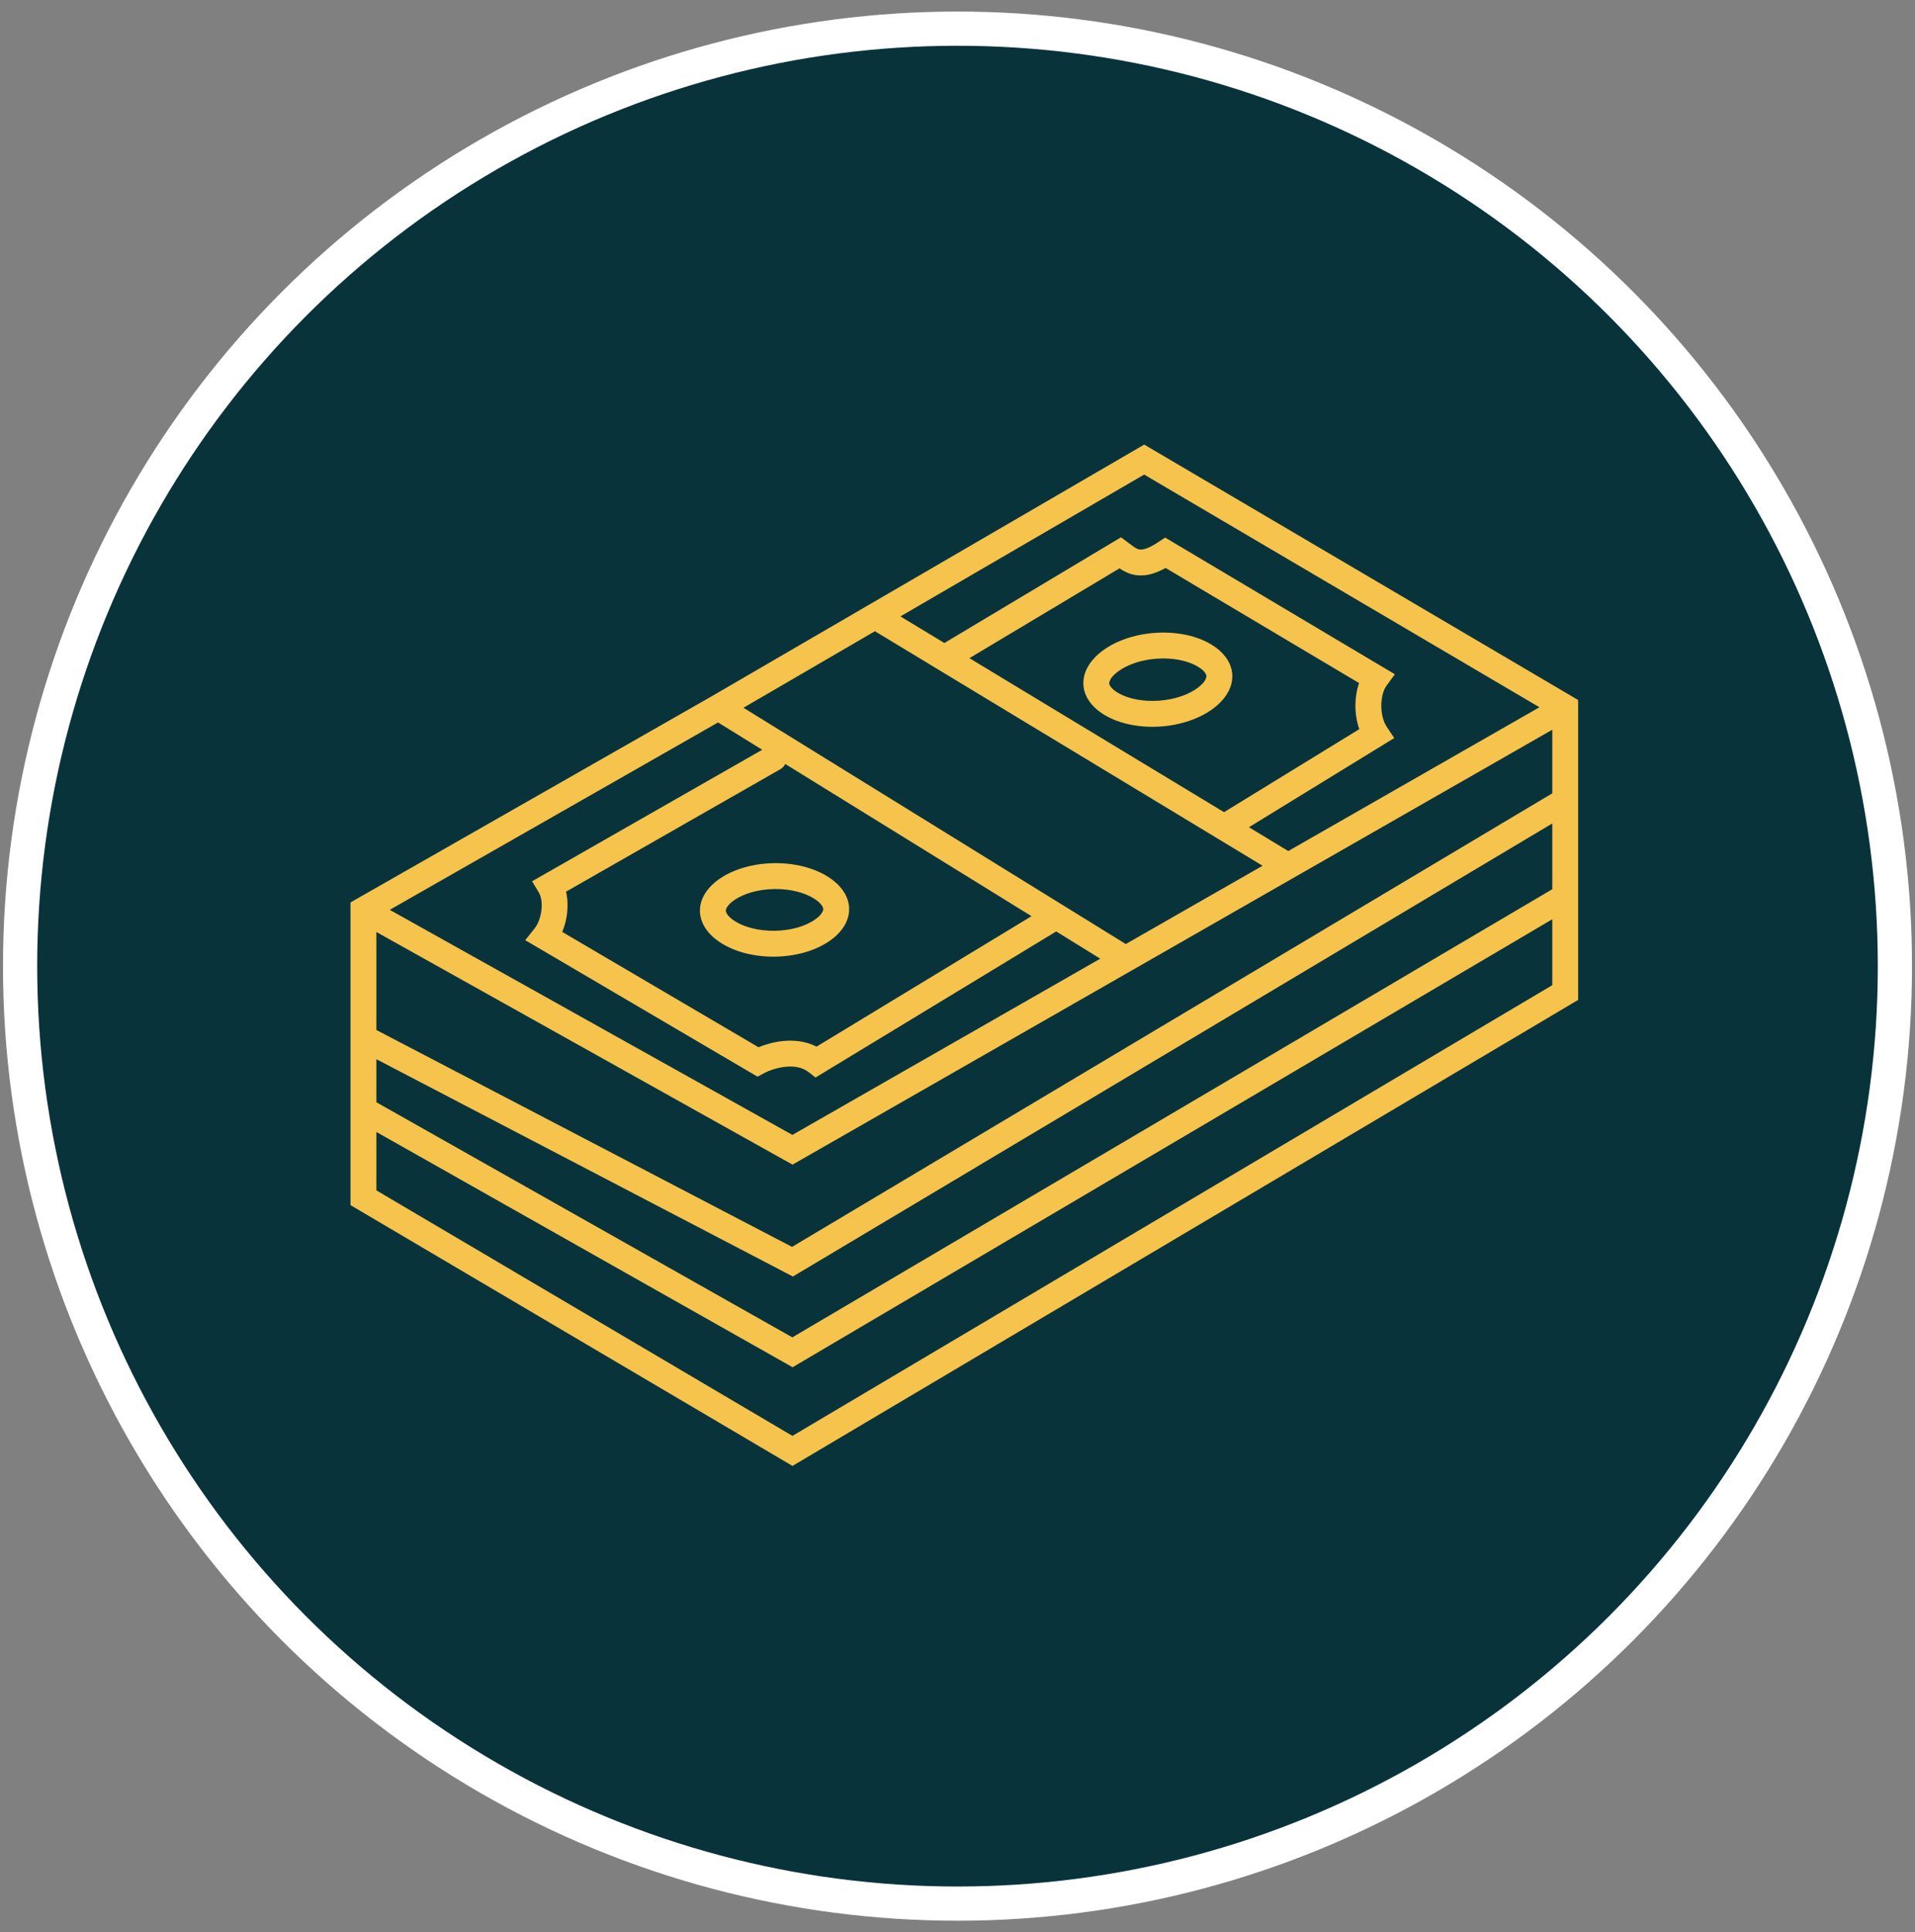 <svg width="112" height="113" viewBox="0 0 112 113" fill="none" xmlns="http://www.w3.org/2000/svg">
<rect x="0" y="0" width="112" height="113" fill="#808080" stroke="none"/>
<circle cx="56" cy="56.501" r="54.825" fill="#09333B" stroke="white" stroke-width="2"/>
<path fill-rule="evenodd" clip-rule="evenodd" d="M66.921 26L67.303 26.225L91.926 40.718L92.299 40.938V41.37V46.825V52.435V58.045V58.476L91.928 58.696L46.733 85.501L46.349 85.73L45.963 85.502L20.872 70.697L20.5 70.478V70.046V64.903V60.695V53.214V52.775L20.882 52.557L41.63 40.716L41.636 40.713L50.798 35.382L66.538 26.223L66.921 26ZM52.661 36.048L55.233 37.604L65.128 31.682L65.564 31.421L65.97 31.726L66.044 31.781C66.366 32.023 66.478 32.108 66.638 32.134C66.763 32.155 67.07 32.153 67.746 31.702L68.143 31.437L68.553 31.681L80.864 39.006L81.58 39.431L81.088 40.103C80.924 40.326 80.791 40.74 80.786 41.242C80.781 41.737 80.901 42.2 81.107 42.509L81.543 43.163L80.873 43.573L73.045 48.378L75.345 49.77L90.035 41.361L66.917 27.753L52.661 36.048ZM90.786 42.675L75.71 51.304L66.204 56.746L46.723 67.897L46.352 68.109L45.978 67.901L22.013 54.504V60.236L46.323 72.92L90.786 46.395V42.675ZM90.786 48.157L46.735 74.436L46.372 74.652L45.998 74.457L22.013 61.943V64.461L46.34 78.211L90.786 52.003V48.157ZM90.786 53.76L46.732 79.736L46.355 79.958L45.975 79.743L22.013 66.199V69.614L46.346 83.972L90.786 57.615V53.76ZM22.795 53.208L46.343 66.371L64.349 56.065L61.773 54.472L48.143 62.744L47.697 63.015L47.286 62.695C46.931 62.419 46.463 62.334 45.944 62.387C45.424 62.439 44.943 62.622 44.68 62.764L44.305 62.965L43.938 62.75L31.471 55.425L30.717 54.983L31.263 54.3C31.465 54.048 31.62 53.649 31.667 53.212C31.714 52.767 31.639 52.404 31.517 52.201L31.119 51.538L31.79 51.155L44.579 43.847L41.996 42.25L22.795 53.208ZM43.482 41.39L62.174 52.942L65.843 55.209L73.843 50.63L71.199 49.031L54.839 39.134L51.171 36.915L43.482 41.39ZM45.928 44.68C45.863 44.805 45.763 44.913 45.632 44.988L33.104 52.147C33.2 52.551 33.214 52.977 33.171 53.373C33.131 53.749 33.036 54.137 32.883 54.5L44.362 61.244C44.754 61.083 45.254 60.935 45.793 60.881C46.395 60.821 47.103 60.872 47.757 61.208L60.328 53.579L45.928 44.68ZM71.588 47.497L79.499 42.642C79.336 42.181 79.268 41.688 79.273 41.226C79.278 40.799 79.345 40.355 79.487 39.947L68.171 33.215C67.523 33.577 66.945 33.719 66.389 33.627C66.024 33.566 65.714 33.402 65.472 33.239L56.698 38.49L71.588 47.497ZM47.592 53.827C48.12 53.484 48.15 53.214 48.15 53.167C48.149 53.12 48.11 52.851 47.571 52.525C47.053 52.212 46.246 51.976 45.28 51.992C44.314 52.007 43.515 52.268 43.007 52.598C42.478 52.941 42.449 53.211 42.449 53.258C42.45 53.305 42.489 53.574 43.028 53.9C43.546 54.213 44.353 54.449 45.319 54.433C46.285 54.418 47.084 54.157 47.592 53.827ZM45.343 55.946C47.753 55.907 49.687 54.652 49.663 53.143C49.638 51.633 47.665 50.44 45.256 50.479C42.846 50.517 40.912 51.773 40.936 53.282C40.961 54.792 42.934 55.984 45.343 55.946ZM70.559 39.532C70.563 39.584 70.547 39.857 70.04 40.232C69.554 40.593 68.773 40.902 67.81 40.975C66.848 41.048 66.029 40.861 65.493 40.579C64.936 40.285 64.878 40.017 64.874 39.965C64.871 39.914 64.887 39.64 65.393 39.266C65.88 38.905 66.661 38.596 67.623 38.522C68.585 38.449 69.404 38.636 69.94 38.919C70.497 39.212 70.555 39.48 70.559 39.532ZM72.068 39.417C72.183 40.927 70.328 42.3 67.925 42.484C65.522 42.667 63.481 41.591 63.366 40.081C63.251 38.57 65.105 37.197 67.508 37.014C69.911 36.83 71.953 37.906 72.068 39.417Z" fill="#F6C44D"/>
</svg>
